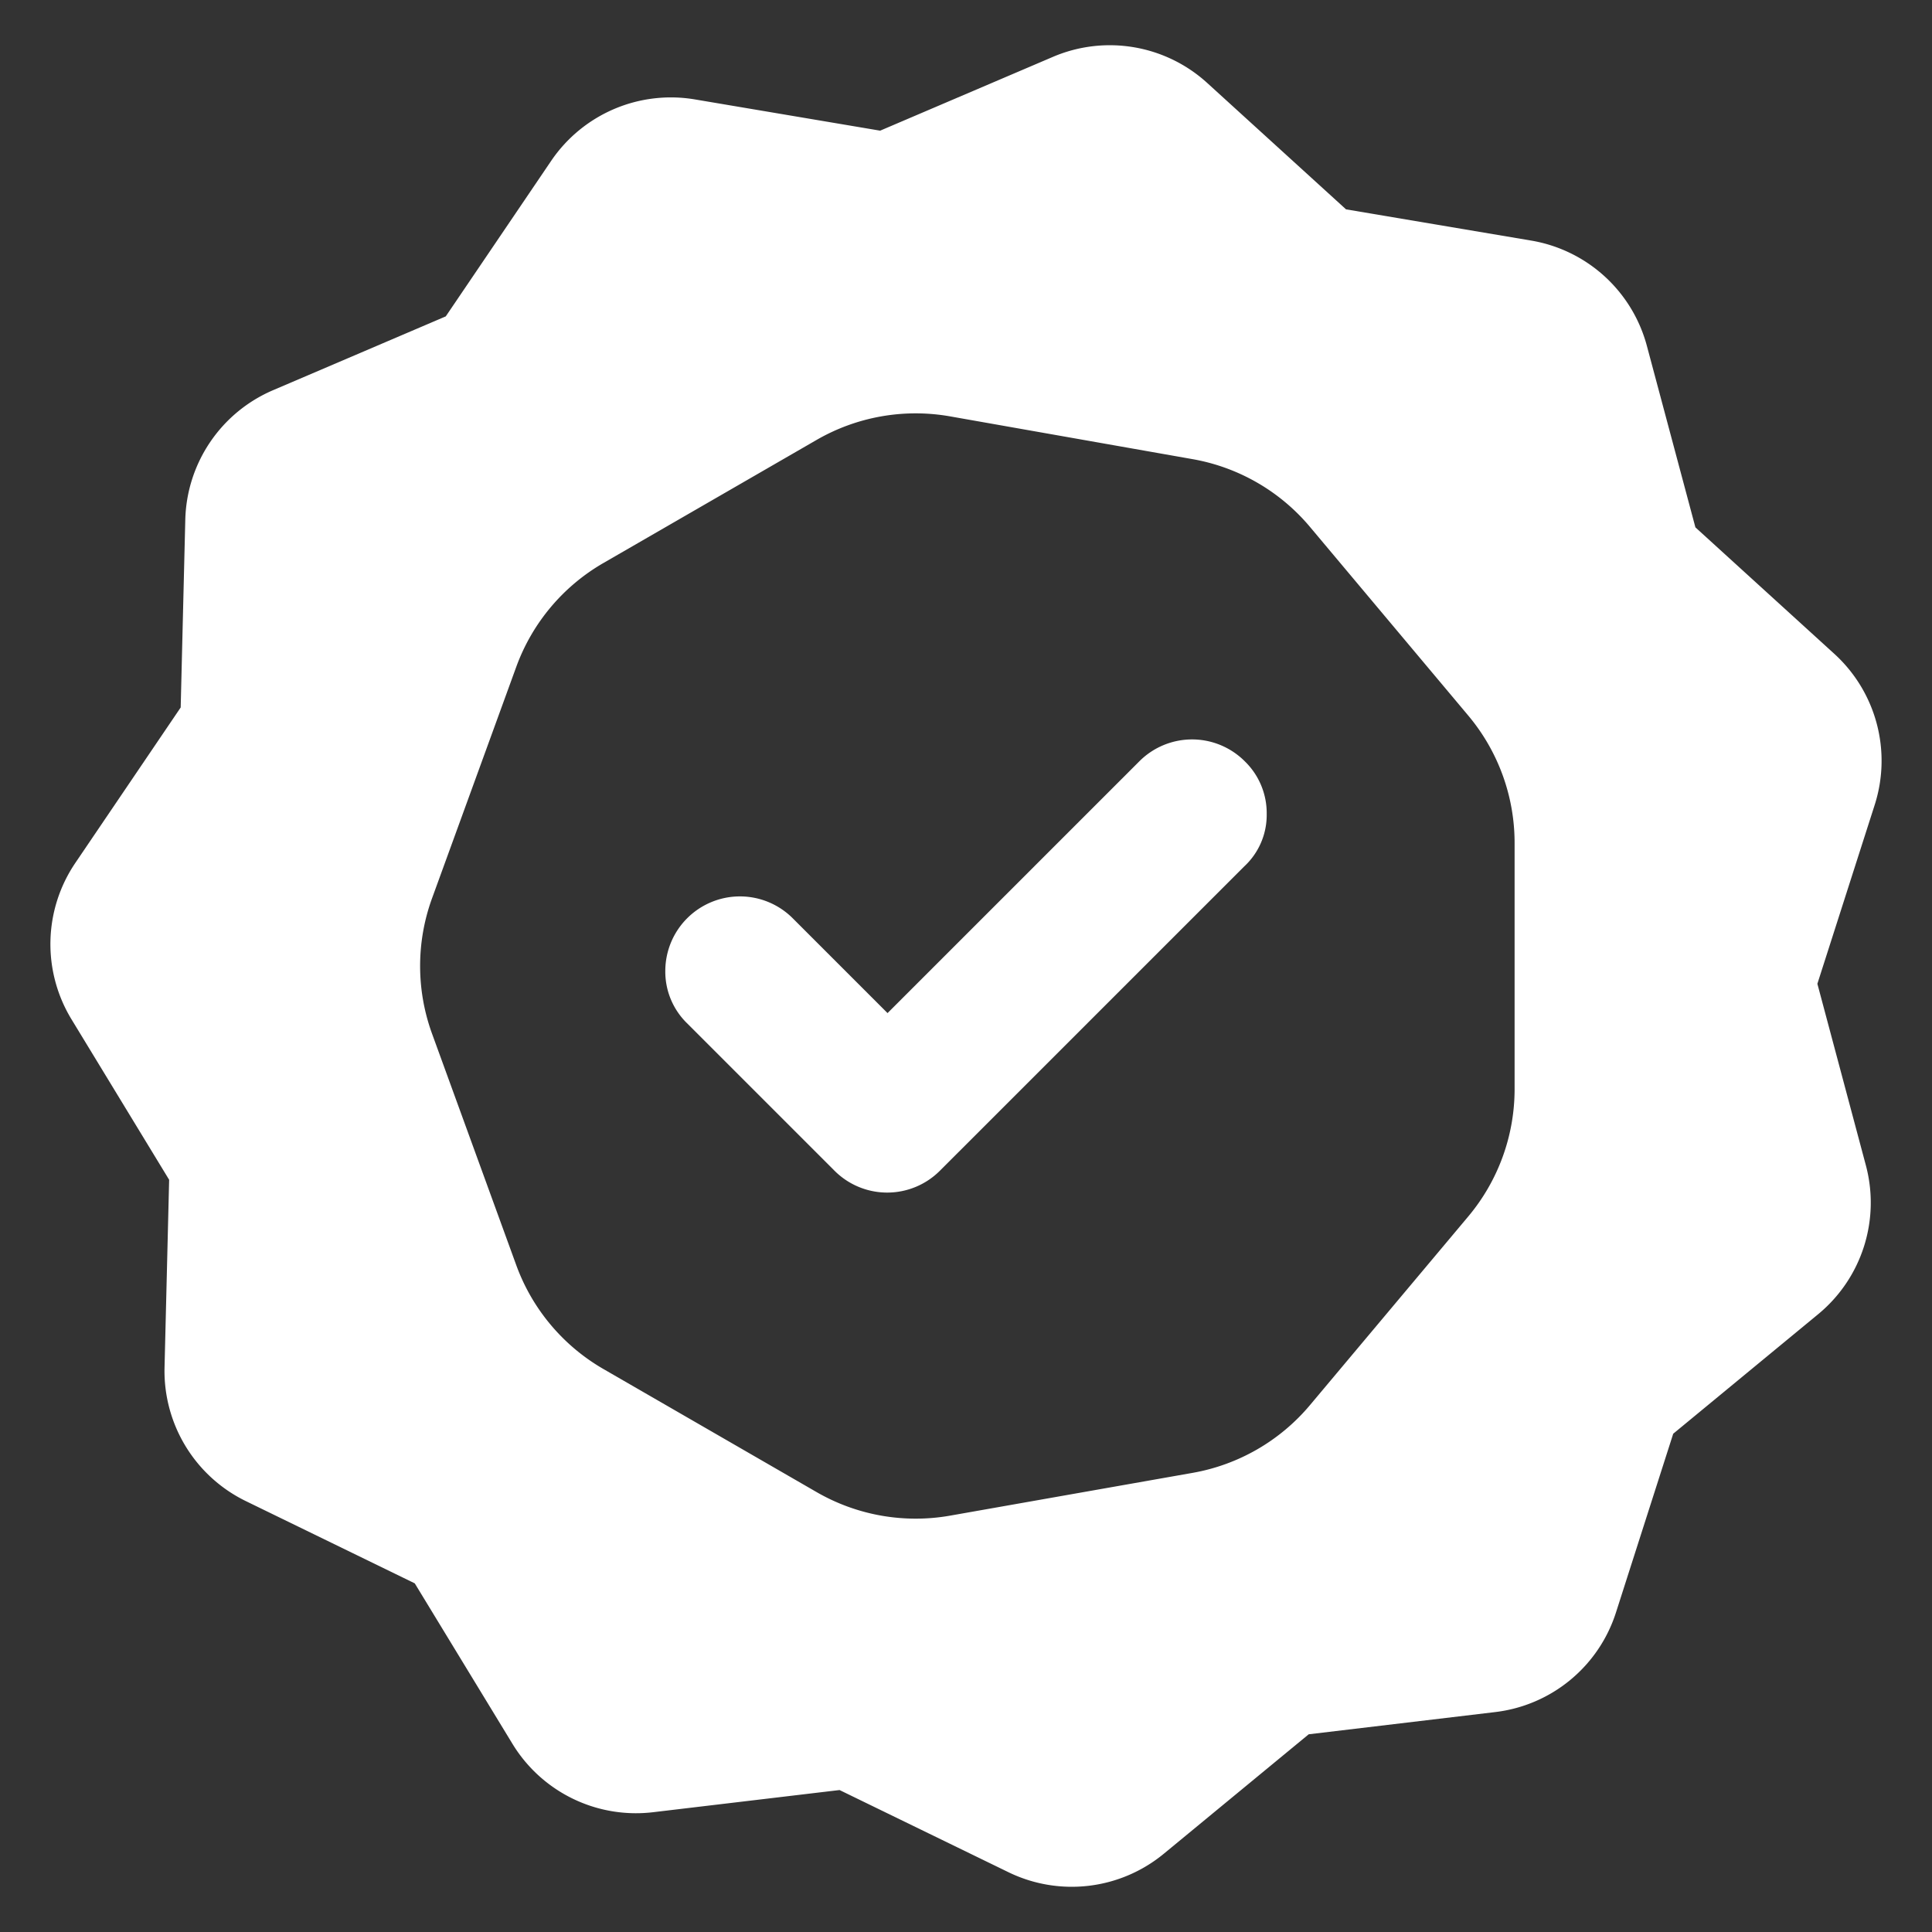 <svg id="Layer_1" data-name="Layer 1" xmlns="http://www.w3.org/2000/svg" viewBox="0 0 128 128"><rect x="0" y="0" width="128" height="128" fill="#333333" stroke="none"/><defs><style>.cls-1{fill:#2d3e50;}.cls-2{fill:#2e79bd;}</style></defs><title>x</title><path class="cls-1" d="M121.526,43.316l-9.201-8.377-3.214-12.02a9.586,9.586,0,0,0-7.665-6.98L89.178,13.87l-9.201-8.377A9.583,9.583,0,0,0,69.756,3.769L58.313,8.657,46.047,6.588a9.584,9.584,0,0,0-9.534,4.074L29.533,20.961,18.09,25.852a9.588,9.588,0,0,0-5.814,8.581L11.971,46.872,4.991,57.171A9.584,9.584,0,0,0,4.738,67.534l6.468,10.629-.305,12.439a9.59,9.59,0,0,0,5.391,8.852l11.187,5.447,6.471,10.629a9.581,9.581,0,0,0,9.318,4.534L55.623,118.595l11.19,5.444a9.589,9.589,0,0,0,10.292-1.224l9.601-7.914L99.063,113.429a9.587,9.587,0,0,0,7.998-6.594l3.794-11.847,9.601-7.917a9.578,9.578,0,0,0,3.161-9.87L120.406,65.178l3.797-11.85A9.585,9.585,0,0,0,121.526,43.316Zm-21.18,28.842a13.125,13.125,0,0,1-3.071,8.437L86.789,93.092a13.125,13.125,0,0,1-7.775,4.489l-16.067,2.834a13.125,13.125,0,0,1-8.843-1.559L39.975,90.699a13.125,13.125,0,0,1-5.771-6.879l-5.579-15.332a13.125,13.125,0,0,1,0-8.977l5.579-15.33a13.125,13.125,0,0,1,5.771-6.878l14.129-8.158a13.125,13.125,0,0,1,8.843-1.559l16.067,2.834a13.125,13.125,0,0,1,7.775,4.489L97.275,47.407a13.125,13.125,0,0,1,3.071,8.437Z" id="id_101" style="fill: rgb(255, 255, 255);"></path><path class="cls-2" d="M45.509,67.784l9.771,9.771a4.933,4.933,0,0,0,6.999,0L82.441,57.395a4.642,4.642,0,0,0,1.481-3.472,4.781,4.781,0,0,0-1.431-3.464,4.934,4.934,0,0,0-7.013-.014L58.802,67.12l-6.279-6.279a4.945,4.945,0,0,0-8.445,3.478A4.78,4.78,0,0,0,45.509,67.784Z" id="id_102" style="fill: rgb(255, 255, 255);"></path></svg>